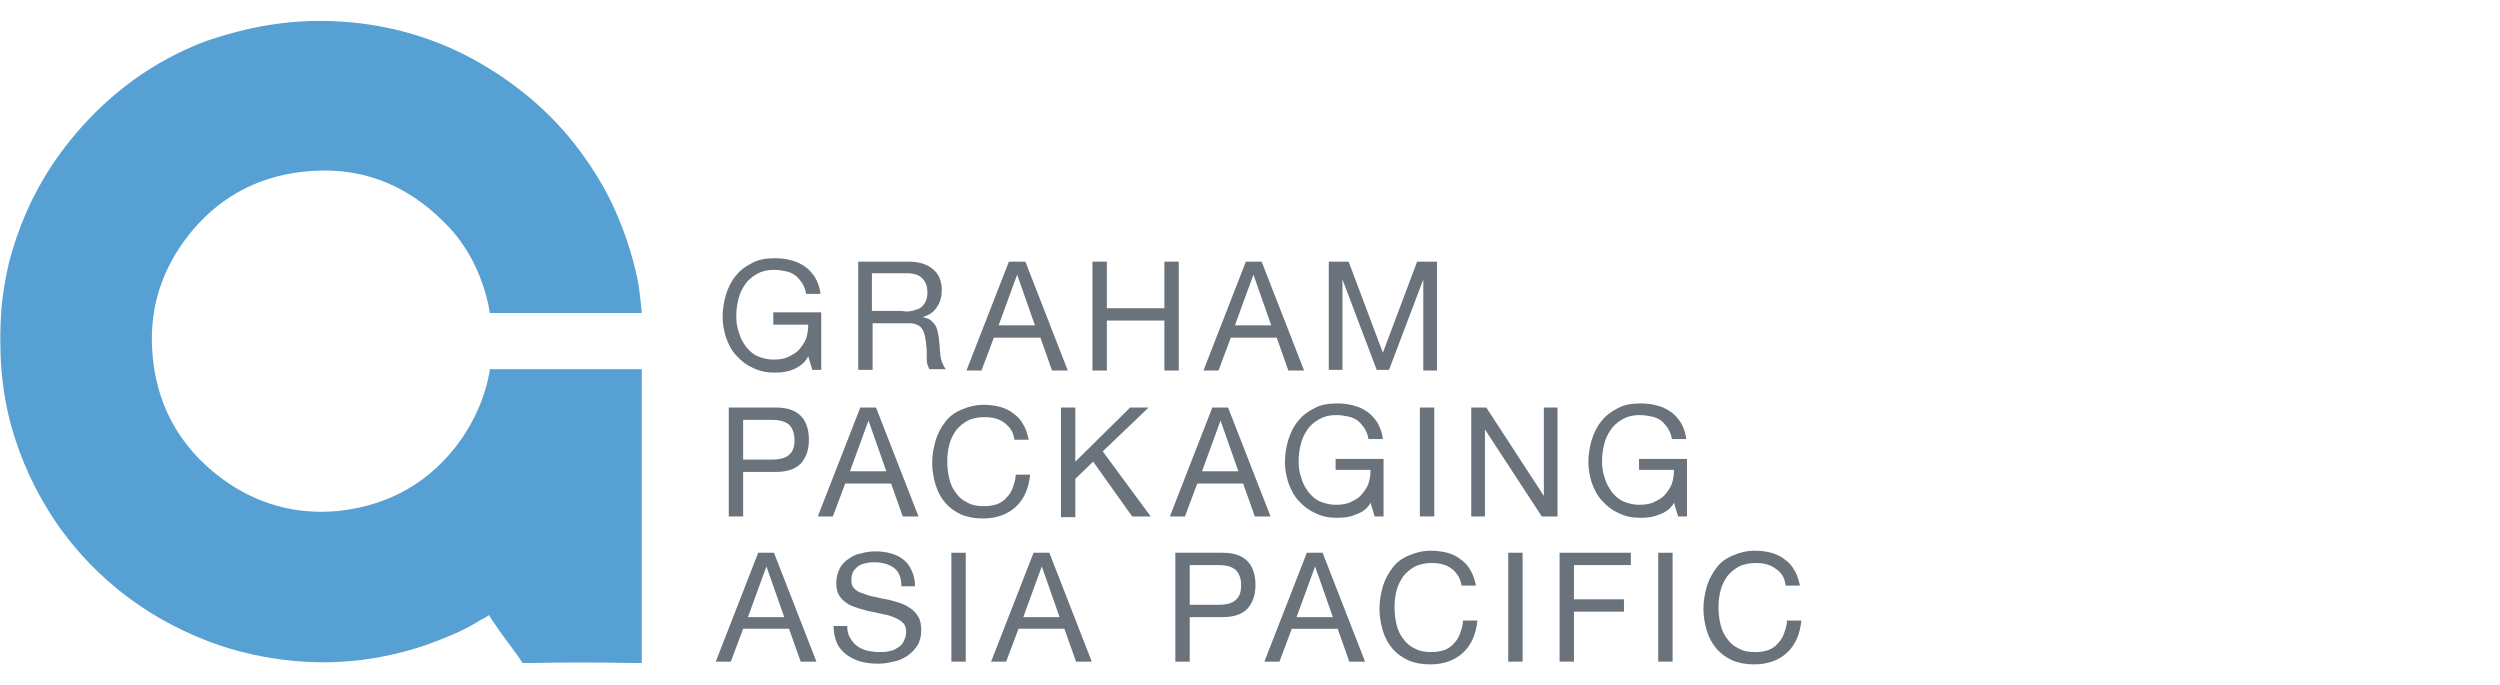 <?xml version="1.0" encoding="utf-8"?>
<!-- Generator: Adobe Illustrator 26.0.3, SVG Export Plug-In . SVG Version: 6.00 Build 0)  -->
<svg version="1.1" id="Layer_1" xmlns="http://www.w3.org/2000/svg" xmlns:xlink="http://www.w3.org/1999/xlink" x="0px" y="0px"
	 width="365px" height="100px" viewBox="0 0 365 100" style="enable-background:new 0 0 365 100;" xml:space="preserve">
<style type="text/css">
	.st0{fill:#56A0D3;}
	.st1{fill:#6A737B;}
</style>
<g>
	<path class="st0" d="M93.7,96.8c0,0-0.7,0-1.3,0c-5-0.1-10-0.1-15,0c-0.4,0-1.1,0-1.1,0s-0.4-0.6-0.6-0.9c-1.2-1.7-2.5-3.3-3.6-5
		c-0.3-0.4-0.7-1.1-0.7-1.1s-0.7,0.5-1.2,0.7c-2.5,1.6-5.3,2.7-8.1,3.7c-6.2,2.1-12.6,2.9-19.1,2.3c-4.3-0.4-8.4-1.3-12.4-2.8
		c-5-1.9-9.6-4.5-13.7-7.9C13.5,83,10.5,79.7,8,76c-2.8-4.2-4.9-8.7-6.3-13.6c-1.6-5.7-1.9-11.5-1.5-17.3c0.2-2.3,0.6-4.5,1.1-6.7
		c1.3-5.1,3.4-9.9,6.3-14.3c3.3-4.9,7.3-9.1,12-12.5c3.2-2.3,6.6-4.1,10.2-5.5c6.3-2.2,12.5-3.3,19-3C55.9,3.4,62.7,5.2,69,8.6
		c5.3,2.9,10,6.6,13.9,11.2c2.5,3,4.7,6.3,6.4,9.8c1.7,3.6,3,7.4,3.8,11.3c0.3,1.4,0.6,4.8,0.6,4.8s-0.7,0-0.9,0c-1.8,0-3.7,0-5.5,0
		c-4.9,0-15.8,0-15.8,0s-0.1-0.7-0.2-1.2c-1-4.5-3-8.6-6.3-11.9c-5.8-5.9-12.8-8.5-21-7.5c-6.8,0.8-12.4,4-16.6,9.4
		c-3.7,4.8-5.5,10.2-5.2,16.3c0.4,7.9,3.8,14.3,10.1,19c5.1,3.8,10.9,5.4,17.1,4.8c7.4-0.8,13.5-4.2,17.9-10.4c2-2.9,3.4-6,4.1-9.5
		c0.1-0.3,0.1-0.8,0.1-0.8h22.2V96.8z"/>
	<g>
		<path class="st1" d="M115.9,53.9c-0.9,0.4-1.8,0.5-2.8,0.5c-1.2,0-2.2-0.2-3.2-0.7c-0.9-0.4-1.7-1-2.4-1.8
			c-0.7-0.7-1.1-1.6-1.5-2.6c-0.3-1-0.5-2-0.5-3c0-1.2,0.2-2.3,0.5-3.3s0.8-2,1.4-2.7c0.6-0.8,1.4-1.4,2.4-1.9
			c0.9-0.5,2-0.7,3.3-0.7c0.9,0,1.7,0.1,2.4,0.3c0.8,0.2,1.4,0.5,2,0.9s1.1,1,1.5,1.6c0.4,0.7,0.7,1.5,0.8,2.4h-2.1
			c-0.1-0.6-0.3-1.1-0.6-1.6c-0.3-0.4-0.6-0.8-1-1.1s-0.9-0.5-1.4-0.6s-1.1-0.2-1.7-0.2c-1,0-1.8,0.2-2.5,0.6
			c-0.7,0.4-1.3,0.9-1.7,1.5s-0.8,1.3-1,2.2c-0.2,0.8-0.3,1.6-0.3,2.5c0,0.8,0.1,1.6,0.4,2.4c0.2,0.8,0.6,1.4,1,2
			c0.5,0.6,1,1.1,1.7,1.4c0.7,0.3,1.5,0.5,2.3,0.5s1.6-0.1,2.2-0.4c0.6-0.3,1.2-0.6,1.6-1.1s0.8-1,1-1.6s0.3-1.3,0.3-2h-5.1v-1.8h7
			V54h-1.3l-0.6-2C117.6,52.9,116.8,53.5,115.9,53.9z"/>
		<path class="st1" d="M132.7,38.2c1.5,0,2.7,0.4,3.5,1.1c0.9,0.7,1.3,1.8,1.3,3c0,1-0.2,1.8-0.7,2.5c-0.4,0.7-1.1,1.2-2.1,1.5l0,0
			c0.5,0.1,0.8,0.2,1.1,0.4s0.5,0.5,0.7,0.7c0.2,0.3,0.3,0.6,0.4,1c0.1,0.4,0.1,0.7,0.2,1.1c0,0.4,0.1,0.8,0.1,1.2s0.1,0.8,0.1,1.2
			c0.1,0.4,0.1,0.8,0.3,1.1c0.1,0.3,0.3,0.7,0.5,0.9h-2.4c-0.1-0.2-0.2-0.4-0.3-0.7s-0.1-0.6-0.1-0.9c0-0.3,0-0.7,0-1.1
			c0-0.4-0.1-0.8-0.1-1.2c-0.1-0.4-0.1-0.8-0.2-1.1c-0.1-0.3-0.2-0.7-0.4-0.9c-0.2-0.3-0.4-0.5-0.8-0.6c-0.3-0.2-0.7-0.2-1.2-0.2
			h-5.2V54h-2.1V38.2H132.7z M133.1,45.4c0.4-0.1,0.8-0.2,1.2-0.4c0.3-0.2,0.6-0.5,0.8-0.9s0.3-0.8,0.3-1.4c0-0.8-0.2-1.5-0.7-2
			c-0.4-0.5-1.2-0.8-2.2-0.8h-5.2v5.5h4.4C132.2,45.5,132.7,45.5,133.1,45.4z"/>
		<path class="st1" d="M149.7,38.2l6.2,15.9h-2.3l-1.7-4.8h-6.8l-1.8,4.8h-2.2l6.2-15.9C147.3,38.2,149.7,38.2,149.7,38.2z
			 M151.1,47.5l-2.6-7.4l0,0l-2.7,7.4H151.1z"/>
		<path class="st1" d="M161.6,38.2V45h8.4v-6.8h2.1v15.9H170v-7.3h-8.4v7.3h-2.1V38.2H161.6z"/>
		<path class="st1" d="M184.2,38.2l6.2,15.9h-2.3l-1.7-4.8h-6.7l-1.8,4.8h-2.2l6.2-15.9C181.9,38.2,184.2,38.2,184.2,38.2z
			 M185.6,47.5l-2.6-7.4l0,0l-2.7,7.4H185.6z"/>
		<path class="st1" d="M196.9,38.2l5,13.3l5-13.3h2.9v15.9h-2V40.8l0,0l-5,13.2H201l-5-13.2l0,0V54h-2V38.2H196.9z"/>
		<path class="st1" d="M113.3,59.5c1.6,0,2.8,0.4,3.6,1.2s1.2,2,1.2,3.5c0,1.5-0.4,2.6-1.2,3.5c-0.8,0.8-2,1.2-3.6,1.2h-4.8v6.5
			h-2.1V59.5H113.3z M112.6,67.1c1.2,0,2.1-0.2,2.6-0.7c0.6-0.5,0.8-1.2,0.8-2.2c0-0.9-0.3-1.7-0.8-2.2c-0.6-0.5-1.4-0.7-2.6-0.7
			h-4.1v5.8C108.5,67.1,112.6,67.1,112.6,67.1z"/>
		<path class="st1" d="M127.9,59.5l6.2,15.9h-2.3l-1.7-4.8h-6.7l-1.8,4.8h-2.2l6.2-15.9H127.9z M129.4,68.8l-2.6-7.4l0,0l-2.7,7.4
			H129.4z"/>
		<path class="st1" d="M146.6,61.7c-0.8-0.6-1.8-0.8-2.9-0.8c-0.9,0-1.8,0.2-2.4,0.5c-0.7,0.4-1.2,0.8-1.7,1.4
			c-0.4,0.6-0.8,1.3-1,2.1c-0.2,0.8-0.3,1.6-0.3,2.4c0,0.9,0.1,1.8,0.3,2.6c0.2,0.8,0.5,1.5,1,2.1c0.4,0.6,1,1.1,1.7,1.4
			c0.7,0.4,1.5,0.5,2.4,0.5c0.7,0,1.3-0.1,1.9-0.3c0.5-0.2,1-0.5,1.4-1c0.4-0.4,0.7-0.9,0.9-1.5s0.4-1.2,0.4-1.8h2.1
			c-0.2,2-0.9,3.6-2.1,4.7c-1.2,1.1-2.8,1.7-4.8,1.7c-1.2,0-2.3-0.2-3.2-0.6s-1.7-1-2.3-1.7s-1.1-1.6-1.4-2.6
			c-0.3-1-0.5-2.1-0.5-3.2c0-1.2,0.2-2.2,0.5-3.3c0.3-1,0.8-1.9,1.4-2.7c0.6-0.8,1.4-1.4,2.4-1.8c0.9-0.4,2-0.7,3.2-0.7
			c0.8,0,1.6,0.1,2.4,0.3c0.7,0.2,1.4,0.5,2,1c0.6,0.4,1.1,1,1.4,1.6c0.4,0.6,0.6,1.4,0.8,2.2h-2.1C148,63.1,147.4,62.3,146.6,61.7z
			"/>
		<path class="st1" d="M157,59.5v7.9l8-7.9h2.7l-6.7,6.4l7,9.5h-2.7l-5.7-8l-2.6,2.5v5.6h-2.1v-16H157z"/>
		<path class="st1" d="M179.3,59.5l6.2,15.9h-2.3l-1.7-4.8h-6.7l-1.8,4.8h-2.2l6.2-15.9H179.3z M180.8,68.8l-2.6-7.4l0,0l-2.7,7.4
			H180.8z"/>
		<path class="st1" d="M198,75.1c-0.9,0.4-1.8,0.5-2.8,0.5c-1.2,0-2.2-0.2-3.2-0.7c-0.9-0.4-1.7-1-2.4-1.8c-0.7-0.7-1.1-1.6-1.5-2.6
			c-0.3-1-0.5-2-0.5-3c0-1.2,0.2-2.3,0.5-3.3s0.8-2,1.4-2.7c0.6-0.8,1.4-1.4,2.4-1.9c0.9-0.5,2-0.7,3.3-0.7c0.9,0,1.7,0.1,2.4,0.3
			c0.8,0.2,1.4,0.5,2,0.9s1.1,1,1.5,1.6c0.4,0.7,0.7,1.5,0.8,2.4h-2.1c-0.1-0.6-0.3-1.1-0.6-1.6c-0.3-0.4-0.6-0.8-1-1.1
			s-0.9-0.5-1.4-0.6s-1.1-0.2-1.7-0.2c-1,0-1.8,0.2-2.5,0.6c-0.7,0.4-1.3,0.9-1.7,1.5s-0.8,1.3-1,2.2c-0.2,0.8-0.3,1.6-0.3,2.5
			c0,0.8,0.1,1.6,0.4,2.4c0.2,0.8,0.6,1.4,1,2c0.5,0.6,1,1.1,1.7,1.4s1.5,0.5,2.3,0.5s1.6-0.1,2.2-0.4c0.6-0.3,1.2-0.6,1.6-1.1
			c0.4-0.5,0.8-1,1-1.6s0.3-1.3,0.3-2H195V67h7v8.4h-1.3l-0.6-2C199.7,74.2,198.9,74.8,198,75.1z"/>
		<path class="st1" d="M209.4,59.5v15.9h-2.1V59.5H209.4z"/>
		<path class="st1" d="M217,59.5l8.4,12.9l0,0V59.5h2v15.9h-2.3l-8.3-12.7l0,0v12.7h-2V59.5H217z"/>
		<path class="st1" d="M242.3,75.1c-0.9,0.4-1.8,0.5-2.8,0.5c-1.2,0-2.2-0.2-3.2-0.7c-0.9-0.4-1.7-1-2.4-1.8
			c-0.7-0.7-1.1-1.6-1.5-2.6c-0.3-1-0.5-2-0.5-3c0-1.2,0.2-2.3,0.5-3.3s0.8-2,1.4-2.7c0.6-0.8,1.4-1.4,2.4-1.9
			c0.9-0.5,2-0.7,3.3-0.7c0.9,0,1.7,0.1,2.4,0.3c0.8,0.2,1.4,0.5,2,0.9s1.1,1,1.5,1.6c0.4,0.7,0.7,1.5,0.8,2.4h-2.1
			c-0.1-0.6-0.3-1.1-0.6-1.6c-0.3-0.4-0.6-0.8-1-1.1s-0.9-0.5-1.4-0.6s-1.1-0.2-1.7-0.2c-1,0-1.8,0.2-2.5,0.6
			c-0.7,0.4-1.3,0.9-1.7,1.5s-0.8,1.3-1,2.2c-0.2,0.8-0.3,1.6-0.3,2.5c0,0.8,0.1,1.6,0.4,2.4c0.2,0.8,0.6,1.4,1,2
			c0.5,0.6,1,1.1,1.7,1.4s1.5,0.5,2.3,0.5s1.6-0.1,2.2-0.4s1.2-0.6,1.6-1.1s0.8-1,1-1.6s0.3-1.3,0.3-2h-5.1V67h7v8.4H245l-0.6-2
			C244,74.2,243.2,74.8,242.3,75.1z"/>
		<path class="st1" d="M113,80.7l6.2,15.9h-2.3l-1.7-4.8h-6.7l-1.8,4.8h-2.2l6.2-15.9H113z M114.5,90.1l-2.6-7.4l0,0l-2.7,7.4H114.5
			z"/>
		<path class="st1" d="M130.5,82.9c-0.7-0.5-1.6-0.8-2.7-0.8c-0.4,0-0.9,0-1.3,0.1s-0.8,0.2-1.1,0.4c-0.3,0.2-0.6,0.5-0.8,0.8
			s-0.3,0.8-0.3,1.3s0.1,0.9,0.4,1.2c0.3,0.3,0.7,0.6,1.2,0.7c0.5,0.2,1,0.4,1.6,0.5s1.2,0.3,1.9,0.4c0.6,0.1,1.2,0.3,1.9,0.5
			c0.6,0.2,1.2,0.5,1.6,0.8c0.5,0.3,0.9,0.8,1.2,1.3s0.4,1.2,0.4,2s-0.2,1.6-0.6,2.2c-0.4,0.6-0.9,1.1-1.5,1.5s-1.3,0.7-2,0.8
			c-0.7,0.2-1.5,0.3-2.2,0.3c-0.9,0-1.7-0.1-2.5-0.3c-0.8-0.2-1.5-0.6-2.1-1c-0.6-0.5-1.1-1-1.4-1.7s-0.5-1.5-0.5-2.5h2
			c0,0.7,0.1,1.2,0.4,1.7s0.6,0.9,1,1.2s0.9,0.5,1.5,0.7c0.6,0.1,1.1,0.2,1.7,0.2c0.5,0,1,0,1.4-0.1c0.5-0.1,0.9-0.2,1.3-0.5
			c0.4-0.2,0.7-0.5,0.9-0.9s0.4-0.8,0.4-1.4c0-0.5-0.1-1-0.4-1.3c-0.3-0.3-0.7-0.6-1.2-0.8c-0.5-0.2-1-0.4-1.6-0.5s-1.2-0.3-1.9-0.4
			c-0.6-0.1-1.2-0.3-1.9-0.5c-0.6-0.2-1.2-0.4-1.6-0.7c-0.5-0.3-0.9-0.7-1.2-1.2s-0.4-1.1-0.4-1.8c0-0.8,0.2-1.5,0.5-2.1
			s0.8-1.1,1.3-1.4c0.5-0.4,1.2-0.7,1.8-0.8c0.7-0.2,1.4-0.3,2.1-0.3c0.8,0,1.6,0.1,2.3,0.3c0.7,0.2,1.3,0.5,1.8,0.9
			s0.9,0.9,1.2,1.6c0.3,0.6,0.5,1.4,0.5,2.3h-2C131.6,84.3,131.2,83.4,130.5,82.9z"/>
		<path class="st1" d="M141,80.7v15.9h-2.1V80.7H141z"/>
		<path class="st1" d="M153.2,80.7l6.2,15.9h-2.3l-1.7-4.8h-6.7l-1.8,4.8h-2.2l6.2-15.9H153.2z M154.7,90.1l-2.6-7.4l0,0l-2.7,7.4
			H154.7z"/>
		<path class="st1" d="M178.5,80.7c1.6,0,2.8,0.4,3.6,1.2c0.8,0.8,1.2,2,1.2,3.5s-0.4,2.6-1.2,3.5c-0.8,0.8-2,1.2-3.6,1.2h-4.8v6.5
			h-2.1V80.7H178.5z M177.8,88.3c1.2,0,2.1-0.2,2.6-0.7c0.6-0.5,0.8-1.2,0.8-2.2s-0.3-1.7-0.8-2.2c-0.6-0.5-1.4-0.7-2.6-0.7h-4.1
			v5.8L177.8,88.3L177.8,88.3z"/>
		<path class="st1" d="M193.1,80.7l6.2,15.9H197l-1.7-4.8h-6.7l-1.8,4.8h-2.2l6.2-15.9H193.1z M194.6,90.1l-2.6-7.4l0,0l-2.7,7.4
			H194.6z"/>
		<path class="st1" d="M211.9,83c-0.8-0.6-1.8-0.8-2.9-0.8c-0.9,0-1.8,0.2-2.4,0.5c-0.7,0.4-1.2,0.8-1.7,1.4c-0.4,0.6-0.8,1.3-1,2.1
			c-0.2,0.8-0.3,1.6-0.3,2.4c0,0.9,0.1,1.8,0.3,2.6c0.2,0.8,0.5,1.5,1,2.1c0.4,0.6,1,1.1,1.7,1.4c0.7,0.4,1.5,0.5,2.4,0.5
			c0.7,0,1.3-0.1,1.9-0.3c0.5-0.2,1-0.5,1.4-1c0.4-0.4,0.7-0.9,0.9-1.5s0.4-1.2,0.4-1.8h2.1c-0.2,2-0.9,3.6-2.1,4.7
			s-2.8,1.7-4.8,1.7c-1.2,0-2.3-0.2-3.2-0.6s-1.7-1-2.3-1.7s-1.1-1.6-1.4-2.6c-0.3-1-0.5-2.1-0.5-3.2c0-1.2,0.2-2.2,0.5-3.3
			c0.3-1,0.8-1.9,1.4-2.7c0.6-0.8,1.4-1.4,2.4-1.8c0.9-0.4,2-0.7,3.2-0.7c0.8,0,1.6,0.1,2.4,0.3c0.7,0.2,1.4,0.5,2,1
			c0.6,0.4,1.1,1,1.4,1.6c0.4,0.6,0.6,1.4,0.8,2.2h-2.1C213.2,84.4,212.7,83.6,211.9,83z"/>
		<path class="st1" d="M222.3,80.7v15.9h-2.1V80.7H222.3z"/>
		<path class="st1" d="M238.1,80.7v1.8h-8.3v5h7.3v1.8h-7.3v7.3h-2.1V80.7H238.1z"/>
		<path class="st1" d="M244.2,80.7v15.9h-2.1V80.7H244.2z"/>
		<path class="st1" d="M259.2,83c-0.8-0.6-1.8-0.8-2.9-0.8c-0.9,0-1.8,0.2-2.4,0.5c-0.7,0.4-1.2,0.8-1.7,1.4c-0.4,0.6-0.8,1.3-1,2.1
			s-0.3,1.6-0.3,2.4c0,0.9,0.1,1.8,0.3,2.6c0.2,0.8,0.5,1.5,1,2.1c0.4,0.6,1,1.1,1.7,1.4c0.7,0.4,1.5,0.5,2.4,0.5
			c0.7,0,1.3-0.1,1.9-0.3c0.5-0.2,1-0.5,1.4-1c0.4-0.4,0.7-0.9,0.9-1.5c0.2-0.6,0.4-1.2,0.4-1.8h2.1c-0.2,2-0.9,3.6-2.1,4.7
			s-2.8,1.7-4.8,1.7c-1.2,0-2.3-0.2-3.2-0.6s-1.7-1-2.3-1.7s-1.1-1.6-1.4-2.6s-0.5-2.1-0.5-3.2c0-1.2,0.2-2.2,0.5-3.3
			c0.3-1,0.8-1.9,1.4-2.7c0.6-0.8,1.4-1.4,2.4-1.8c0.9-0.4,2-0.7,3.2-0.7c0.8,0,1.6,0.1,2.4,0.3c0.7,0.2,1.4,0.5,2,1
			c0.6,0.4,1.1,1,1.4,1.6c0.4,0.6,0.6,1.4,0.8,2.2h-2.1C260.6,84.4,260.1,83.6,259.2,83z"/>
	</g>
</g>
</svg>
